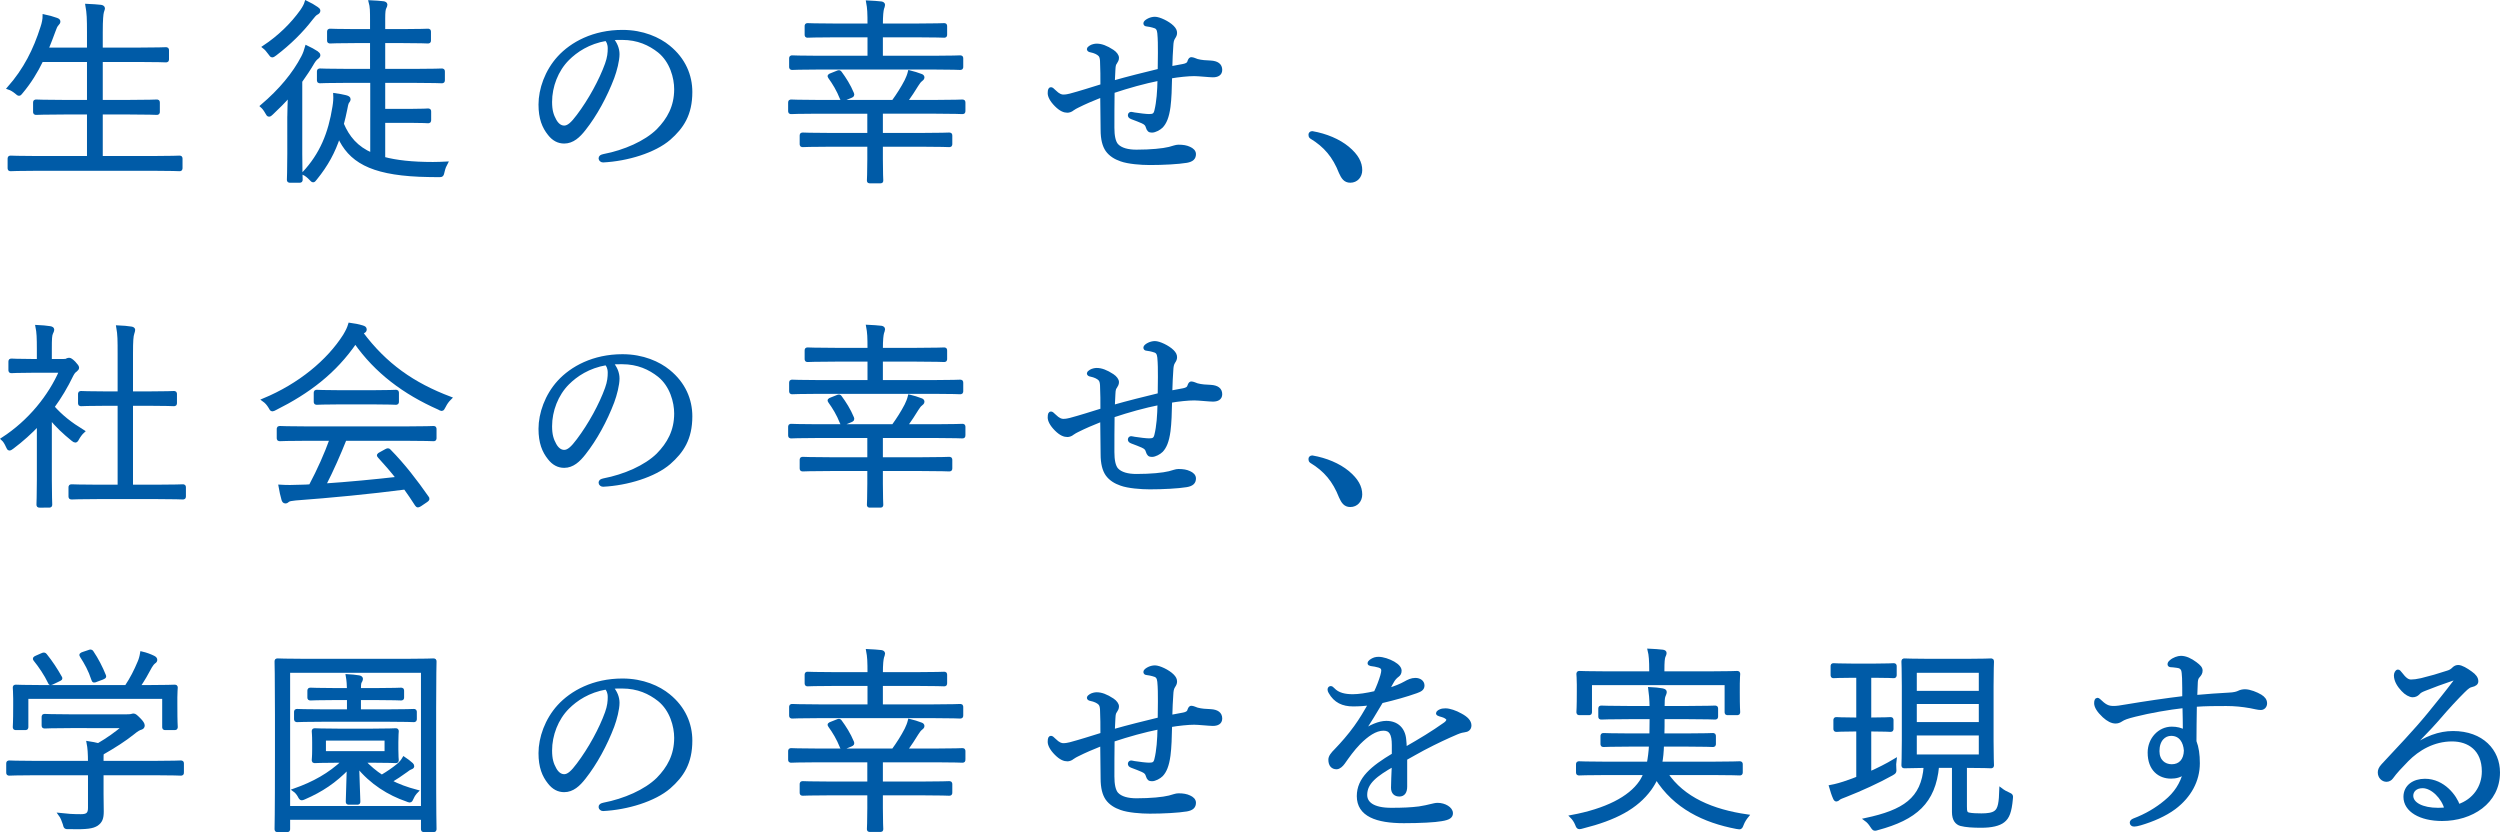 <?xml version="1.0" encoding="utf-8"?>
<!-- Generator: Adobe Illustrator 28.3.0, SVG Export Plug-In . SVG Version: 6.00 Build 0)  -->
<svg version="1.1" id="レイヤー_1" xmlns="http://www.w3.org/2000/svg" xmlns:xlink="http://www.w3.org/1999/xlink" x="0px"
	 y="0px" width="578.156px" height="192.442px" viewBox="0 0 578.156 192.442" style="enable-background:new 0 0 578.156 192.442;"
	 xml:space="preserve">
<style type="text/css">
	.st0{fill:#005BA7;stroke:#005BA7;stroke-width:0.75;stroke-miterlimit:10;}
</style>
<g>
	<path class="st0" d="M41.838,38.847c0,0.322-0.046,0.368-0.368,0.368c-0.23,0-1.702-0.092-6.073-0.092H8.576
		c-4.371,0-5.843,0.092-6.073,0.092c-0.322,0-0.368-0.046-0.368-0.368v-2.116c0-0.322,0.046-0.368,0.368-0.368
		c0.23,0,1.702,0.092,6.073,0.092h11.915V26.104h-5.659c-4.646,0-6.165,0.092-6.44,0.092c-0.322,0-0.368-0.046-0.368-0.368v-2.07
		c0-0.322,0.046-0.368,0.368-0.368c0.276,0,1.794,0.092,6.44,0.092h5.659v-9.523H9.634c-1.242,2.576-2.76,5.061-4.739,7.407
		c-0.23,0.276-0.322,0.414-0.506,0.414c-0.138,0-0.322-0.138-0.69-0.46c-0.506-0.414-1.104-0.782-1.656-0.966
		C5.77,16.121,8.07,11.566,9.726,6.322c0.322-0.92,0.506-1.932,0.506-2.622c1.058,0.23,2.07,0.506,2.806,0.782
		c0.414,0.138,0.552,0.276,0.552,0.506c0,0.184-0.092,0.368-0.368,0.644c-0.276,0.276-0.506,0.782-0.736,1.472
		c-0.552,1.426-1.058,2.898-1.656,4.278h9.661V7.564c0-3.266-0.046-4.508-0.368-6.303c1.242,0.046,2.346,0.138,3.22,0.23
		c0.322,0.046,0.552,0.23,0.552,0.414c0,0.23-0.138,0.46-0.23,0.828C23.528,3.24,23.39,4.389,23.39,7.472v3.91h8.511
		c4.646,0,6.165-0.092,6.44-0.092c0.322,0,0.368,0.046,0.368,0.368v2.024c0,0.322-0.046,0.368-0.368,0.368
		c-0.276,0-1.794-0.092-6.44-0.092H23.39v9.523h6.395c4.646,0,6.21-0.092,6.44-0.092c0.322,0,0.368,0.046,0.368,0.368v2.07
		c0,0.322-0.046,0.368-0.368,0.368c-0.23,0-1.794-0.092-6.44-0.092H23.39v10.352h12.007c4.371,0,5.843-0.092,6.073-0.092
		c0.322,0,0.368,0.046,0.368,0.368V38.847z"/>
	<path class="st0" d="M66.812,27.3c0-1.564,0.092-3.588,0.138-5.291c-1.288,1.472-2.668,2.852-4.095,4.187
		c-0.276,0.276-0.46,0.414-0.644,0.414s-0.322-0.184-0.506-0.552c-0.414-0.736-0.736-1.15-1.15-1.518
		c4.279-3.634,7.453-7.453,9.477-11.363c0.368-0.69,0.69-1.61,0.875-2.3c0.874,0.414,1.656,0.828,2.346,1.288
		c0.322,0.23,0.46,0.414,0.46,0.598s-0.138,0.368-0.322,0.506c-0.276,0.184-0.644,0.552-1.012,1.15
		c-0.875,1.518-1.84,2.944-2.853,4.371v16.792c0,4.002,0.092,5.705,0.092,5.935c0,0.322-0.046,0.368-0.368,0.368h-2.163
		c-0.322,0-0.368-0.046-0.368-0.368c0-0.276,0.092-1.933,0.092-5.935V27.3z M73.16,3.101c-0.276,0.138-0.69,0.598-1.15,1.196
		c-2.254,2.944-5.106,5.75-8.373,8.235c-0.322,0.23-0.506,0.368-0.69,0.368s-0.276-0.184-0.598-0.598
		c-0.414-0.598-0.874-1.104-1.288-1.426c3.542-2.346,6.487-5.245,8.695-8.327c0.598-0.874,0.874-1.426,1.058-2.024
		c0.966,0.46,1.748,0.92,2.484,1.426c0.276,0.184,0.414,0.322,0.414,0.552S73.529,2.917,73.16,3.101z M88.71,36.639
		c2.898,0.782,6.625,1.196,11.409,1.196c1.059,0,2.208-0.046,3.037-0.092c-0.276,0.506-0.506,1.058-0.69,1.84
		c-0.23,1.012-0.23,1.012-1.058,1.012c-1.61,0-3.128-0.046-4.509-0.092c-11.271-0.506-16.01-3.404-18.54-9.017
		c-1.196,3.634-2.806,6.625-5.383,9.799c-0.276,0.368-0.414,0.506-0.552,0.506c-0.138,0-0.322-0.138-0.598-0.46
		c-0.46-0.506-1.104-1.012-1.61-1.242c4.095-4.371,6.073-9.247,7.039-15.366c0.184-1.104,0.23-1.979,0.184-2.807
		c0.966,0.138,1.748,0.276,2.484,0.46c0.506,0.138,0.782,0.276,0.782,0.552c0,0.23-0.138,0.46-0.322,0.69
		c-0.184,0.23-0.322,0.966-0.46,1.703c-0.23,1.196-0.506,2.3-0.782,3.358c1.334,3.128,3.312,5.521,6.854,7.039v-16.93h-5.566
		c-4.646,0-6.165,0.092-6.395,0.092c-0.322,0-0.368-0.046-0.368-0.368v-1.932c0-0.322,0.046-0.368,0.368-0.368
		c0.23,0,1.749,0.092,6.395,0.092h5.521V9.588h-3.542c-4.371,0-5.796,0.092-6.026,0.092c-0.322,0-0.368-0.046-0.368-0.322V7.38
		c0-0.322,0.046-0.368,0.368-0.368c0.23,0,1.656,0.092,6.026,0.092h3.542v-2.3c0-2.208,0-3.22-0.322-4.371
		c1.196,0.046,2.162,0.138,3.036,0.23c0.322,0.046,0.552,0.184,0.552,0.414s-0.092,0.414-0.23,0.69
		c-0.184,0.368-0.276,0.966-0.276,2.484v2.853h4.187c4.371,0,5.75-0.092,6.027-0.092c0.322,0,0.368,0.046,0.368,0.368v1.979
		c0,0.276-0.046,0.322-0.368,0.322c-0.276,0-1.656-0.092-6.027-0.092H88.71v6.717h6.993c4.647,0,6.211-0.092,6.441-0.092
		c0.322,0,0.368,0.046,0.368,0.368v1.932c0,0.322-0.046,0.368-0.368,0.368c-0.23,0-1.794-0.092-6.441-0.092H88.71v6.763h6.257
		c2.944,0,3.772-0.092,4.002-0.092c0.322,0,0.368,0.046,0.368,0.368v1.886c0,0.368-0.046,0.414-0.368,0.414
		c-0.23,0-1.058-0.092-4.002-0.092H88.71V36.639z"/>
	<path class="st0" d="M142.898,12.532c0,1.472-0.598,3.772-1.196,5.382c-1.656,4.371-4.002,8.649-6.579,11.916
		c-1.288,1.656-2.714,2.99-4.646,2.99c-1.334,0-2.484-0.598-3.45-1.84c-1.288-1.61-2.116-3.588-2.116-6.809
		c0-3.542,1.472-7.729,4.324-10.857c2.991-3.266,8.005-6.026,14.722-6.026c4.739,0,8.419,1.702,10.673,3.542
		c3.588,2.898,5.106,6.67,5.106,10.443c0,5.199-1.978,8.143-4.968,10.765c-3.404,2.944-9.707,4.877-15.32,5.153
		c-0.322,0-0.644-0.276-0.644-0.552c0-0.368,0.23-0.506,0.828-0.644c4.785-0.92,9.661-3.036,12.513-5.842
		c2.484-2.53,4.141-5.475,4.141-9.523c0-2.668-1.012-6.487-3.864-8.787c-2.163-1.702-4.877-2.99-8.557-2.99
		c-0.966,0-1.656,0-2.438,0.092C142.392,10.002,142.898,11.29,142.898,12.532z M131.304,13.636
		c-2.576,2.576-4.002,6.349-4.002,9.937c0,1.979,0.368,3.128,1.012,4.279c0.506,0.92,1.242,1.564,2.162,1.564
		c0.966,0,1.886-0.828,3.221-2.622c2.714-3.589,5.245-8.235,6.579-11.961c0.552-1.519,0.644-2.668,0.644-3.635
		c0-1.104-0.368-1.748-0.736-2.116C136.089,9.772,133.191,11.75,131.304,13.636z"/>
	<path class="st0" d="M222.894,25.644c0,0.322-0.046,0.368-0.368,0.368c-0.275,0-1.702-0.092-6.026-0.092h-12.698v5.199h9.247
		c4.647,0,6.165-0.092,6.441-0.092c0.322,0,0.368,0.046,0.368,0.368v1.886c0,0.322-0.046,0.368-0.368,0.368
		c-0.276,0-1.794-0.092-6.441-0.092h-9.247v3.312c0,3.267,0.092,4.601,0.092,4.831c0,0.322-0.046,0.322-0.368,0.322h-2.254
		c-0.368,0-0.414,0-0.414-0.322c0-0.276,0.092-1.564,0.092-4.831v-3.312h-8.833c-4.692,0-6.165,0.092-6.441,0.092
		c-0.322,0-0.368-0.046-0.368-0.368v-1.886c0-0.322,0.046-0.368,0.368-0.368c0.276,0,1.749,0.092,6.441,0.092h8.833V25.92h-11.916
		c-4.324,0-5.796,0.092-6.026,0.092c-0.322,0-0.368-0.046-0.368-0.368v-1.886c0-0.322,0.046-0.368,0.368-0.368
		c0.23,0,1.702,0.092,6.026,0.092h17.528c1.104-1.518,2.162-3.174,2.99-4.785c0.322-0.644,0.598-1.334,0.782-2.07
		c0.966,0.23,1.794,0.506,2.668,0.828c0.276,0.092,0.414,0.23,0.414,0.46s-0.23,0.414-0.46,0.598
		c-0.276,0.184-0.552,0.598-0.92,1.15c-0.644,1.058-1.564,2.484-2.53,3.818h6.993c4.324,0,5.751-0.092,6.026-0.092
		c0.322,0,0.368,0.046,0.368,0.368V25.644z M222.388,15.431c0,0.322-0.046,0.368-0.368,0.368c-0.23,0-1.702-0.092-6.072-0.092
		H189.31c-4.37,0-5.842,0.092-6.072,0.092c-0.322,0-0.368-0.046-0.368-0.368v-1.886c0-0.322,0.046-0.368,0.368-0.368
		c0.23,0,1.702,0.092,6.072,0.092h11.686V8.254h-7.683c-4.693,0-6.303,0.092-6.533,0.092c-0.276,0-0.322-0.046-0.322-0.368V6.092
		c0-0.322,0.046-0.368,0.322-0.368c0.23,0,1.84,0.092,6.533,0.092h7.683c0-2.853-0.046-3.911-0.322-5.337
		c1.15,0.046,2.254,0.138,3.128,0.23c0.276,0.046,0.506,0.184,0.506,0.414c0,0.23-0.138,0.552-0.23,0.828
		c-0.138,0.552-0.276,1.472-0.276,3.865h8.005c4.693,0,6.257-0.092,6.533-0.092c0.276,0,0.322,0.046,0.322,0.368v1.886
		c0,0.322-0.046,0.368-0.322,0.368c-0.275,0-1.84-0.092-6.533-0.092h-8.005v5.015h12.146c4.37,0,5.842-0.092,6.072-0.092
		c0.322,0,0.368,0.046,0.368,0.368V15.431z M193.634,16.719c0.414-0.184,0.506-0.138,0.69,0.092c1.012,1.38,2.024,2.944,2.807,4.831
		c0.138,0.368,0.046,0.46-0.368,0.644l-1.334,0.552c-0.598,0.23-0.69,0.276-0.828-0.092c-0.782-1.978-1.749-3.542-2.714-4.876
		c-0.23-0.322-0.138-0.414,0.368-0.598L193.634,16.719z"/>
	<path class="st0" d="M268.155,12.21c0-1.794,0-3.128-0.138-4.554c-0.093-0.966-0.46-1.334-0.874-1.472
		c-0.782-0.276-1.61-0.414-2.024-0.46c-0.185,0-0.322-0.138-0.322-0.322s0.184-0.414,0.644-0.69c0.553-0.322,1.15-0.46,1.656-0.46
		c0.967,0,3.037,0.966,4.049,1.979c0.506,0.506,0.69,0.92,0.69,1.38c0,0.414-0.139,0.69-0.414,1.104
		c-0.322,0.506-0.414,1.012-0.46,1.978c-0.093,1.38-0.185,2.944-0.23,5.015c1.473-0.276,2.254-0.414,2.944-0.552
		c0.69-0.138,1.196-0.368,1.334-1.012c0.185-0.46,0.322-0.552,0.506-0.552c0.368,0,0.921,0.276,1.335,0.414
		c1.012,0.276,2.07,0.322,3.128,0.368c1.473,0.092,2.301,0.645,2.301,1.794c0,1.012-0.828,1.334-1.795,1.334
		c-0.782,0-3.312-0.276-4.324-0.276c-1.334,0-3.635,0.23-5.475,0.552c-0.046,2.622-0.138,5.152-0.368,6.901
		c-0.322,2.438-0.92,3.726-1.702,4.554c-0.506,0.506-1.519,1.058-2.208,1.058c-0.599,0-0.828-0.184-1.059-0.92
		c-0.138-0.46-0.321-0.828-1.149-1.196c-0.507-0.23-1.564-0.644-2.438-0.966c-0.46-0.184-0.553-0.322-0.553-0.598
		c0-0.23,0.23-0.368,0.368-0.368c0.139,0,0.506,0.092,0.782,0.138c1.15,0.184,2.715,0.368,3.358,0.368c0.92,0,1.38-0.138,1.61-1.104
		c0.506-2.024,0.69-4.601,0.736-7.361c-3.45,0.69-7.085,1.702-10.674,2.898c-0.046,2.898-0.046,5.98-0.046,8.373
		c0,1.84,0.276,3.266,0.92,4.002c0.921,1.012,2.577,1.426,4.555,1.426c3.312,0,6.119-0.276,7.591-0.644
		c0.92-0.23,1.519-0.506,2.116-0.506c1.104,0,1.841,0.138,2.53,0.46c0.645,0.276,1.15,0.736,1.15,1.334
		c0,0.92-0.506,1.426-1.794,1.656c-1.933,0.322-5.429,0.506-8.511,0.506c-2.024,0-4.969-0.23-6.625-0.828
		c-1.334-0.46-2.484-1.15-3.267-2.254c-0.69-1.012-1.104-2.484-1.104-4.692c-0.046-2.714-0.046-5.199-0.092-7.913
		c-2.392,0.966-3.818,1.564-5.658,2.484c-0.276,0.138-0.736,0.368-1.104,0.644c-0.368,0.322-0.874,0.46-1.196,0.46
		c-0.689,0-1.518-0.276-2.622-1.38c-1.15-1.15-1.564-2.116-1.564-2.76c0-0.875,0.185-1.012,0.368-1.012
		c0.185,0,0.368,0.138,0.828,0.598c0.92,0.92,1.564,1.104,2.024,1.104c0.736,0,1.15-0.138,1.61-0.23
		c2.254-0.598,4.83-1.426,7.36-2.208c0-1.978,0-3.772-0.092-5.75c-0.046-0.598-0.138-1.012-0.414-1.334
		c-0.414-0.46-1.288-0.828-2.024-0.966c-0.506-0.092-0.598-0.23-0.598-0.414c0-0.138,0.276-0.368,0.506-0.506
		c0.368-0.23,0.966-0.368,1.38-0.368c1.059,0,2.209,0.414,3.681,1.38c0.69,0.46,1.104,1.059,1.104,1.519s-0.185,0.736-0.414,1.104
		c-0.23,0.322-0.368,0.552-0.414,1.702c-0.046,0.92-0.092,1.702-0.139,2.853c3.543-1.012,7.085-1.886,10.674-2.761L268.155,12.21z"
		/>
	<path class="st0" d="M311.669,34.201c2.162,1.794,2.99,3.45,2.99,5.152c0,1.426-0.966,2.53-2.392,2.53
		c-1.242,0-1.749-0.874-2.255-1.978c-1.472-3.772-3.542-6.211-6.809-8.189c-0.184-0.138-0.23-0.322-0.23-0.552
		c0-0.276,0.185-0.46,0.507-0.46C306.655,31.257,309.599,32.499,311.669,34.201z"/>
	<path class="st0" d="M14.741,83.392c0.46,0,0.644-0.046,0.828-0.184c0.138-0.046,0.276-0.092,0.414-0.092
		c0.23,0,0.552,0.184,1.15,0.782c0.552,0.598,0.782,0.92,0.782,1.104c0,0.23-0.092,0.368-0.368,0.598
		c-0.322,0.23-0.552,0.414-0.92,1.104c-1.288,2.668-2.76,5.152-4.417,7.407c2.024,2.254,4.002,3.818,6.993,5.659
		c-0.46,0.414-0.966,1.104-1.288,1.702c-0.184,0.368-0.322,0.506-0.506,0.506c-0.138,0-0.322-0.092-0.598-0.322
		c-1.932-1.564-3.772-3.267-5.199-5.106v14.354c0,3.68,0.092,5.521,0.092,5.75c0,0.322-0.046,0.368-0.368,0.368H9.175
		c-0.322,0-0.368-0.046-0.368-0.368c0-0.23,0.092-2.07,0.092-5.75V98.068c-1.84,1.932-3.818,3.727-6.026,5.382
		c-0.322,0.23-0.506,0.368-0.69,0.368s-0.276-0.184-0.46-0.598c-0.322-0.736-0.69-1.334-1.104-1.702
		c6.257-4.048,10.903-9.891,13.434-15.688H7.38c-3.404,0-4.462,0.092-4.692,0.092c-0.322,0-0.368-0.046-0.368-0.368v-1.886
		c0-0.322,0.046-0.368,0.368-0.368c0.23,0,1.288,0.092,4.692,0.092h1.518v-2.668c0-2.53-0.046-3.864-0.322-5.198
		c1.15,0.046,2.024,0.138,2.99,0.276c0.368,0.046,0.598,0.23,0.598,0.368c0,0.368-0.138,0.552-0.276,0.874
		c-0.23,0.506-0.276,1.288-0.276,3.588v2.76H14.741z M42.62,114.767c0,0.322-0.046,0.368-0.368,0.368
		c-0.23,0-1.748-0.092-6.303-0.092H22.93c-4.508,0-6.073,0.092-6.303,0.092c-0.368,0-0.414-0.046-0.414-0.368v-2.024
		c0-0.322,0.046-0.368,0.414-0.368c0.23,0,1.794,0.092,6.303,0.092h4.646v-19h-2.898c-4.232,0-5.659,0.092-5.889,0.092
		c-0.322,0-0.368-0.046-0.368-0.368v-2.024c0-0.322,0.046-0.368,0.368-0.368c0.23,0,1.656,0.092,5.889,0.092h2.898V81.92
		c0-3.266,0-4.508-0.322-6.303c1.196,0.046,2.208,0.138,3.082,0.276c0.322,0.046,0.552,0.184,0.552,0.368
		c0,0.23-0.092,0.46-0.184,0.782c-0.23,0.69-0.322,1.702-0.322,4.785v9.063h3.911c4.232,0,5.659-0.092,5.889-0.092
		c0.322,0,0.368,0.046,0.368,0.368v2.024c0,0.322-0.046,0.368-0.368,0.368c-0.23,0-1.656-0.092-5.889-0.092h-3.911v19h5.567
		c4.555,0,6.073-0.092,6.303-0.092c0.322,0,0.368,0.046,0.368,0.368V114.767z"/>
	<path class="st0" d="M102.742,93.927c-0.276,0.506-0.368,0.736-0.598,0.736c-0.138,0-0.322-0.092-0.644-0.276
		c-8.005-3.542-14.538-8.419-19.322-15.273c-4.785,6.993-10.949,11.593-18.494,15.366c-0.322,0.184-0.552,0.276-0.69,0.276
		c-0.23,0-0.322-0.184-0.598-0.69c-0.368-0.598-0.782-1.104-1.426-1.564c8.327-3.45,14.952-8.971,18.724-14.906
		c0.644-1.104,0.92-1.656,1.196-2.576c1.058,0.138,2.024,0.322,2.898,0.598c0.46,0.138,0.644,0.276,0.644,0.552
		c0,0.184-0.046,0.368-0.322,0.506c-0.23,0.092-0.368,0.23-0.506,0.322c5.521,7.407,11.961,11.869,20.472,15.089
		C103.478,92.685,103.11,93.191,102.742,93.927z M100.58,101.288c0,0.322-0.046,0.368-0.368,0.368c-0.276,0-1.748-0.092-6.349-0.092
		H79.785c-1.38,3.451-2.944,7.039-4.785,10.627c5.521-0.368,11.731-0.966,17.022-1.564c-1.334-1.703-2.76-3.358-4.325-5.061
		c-0.276-0.276-0.184-0.414,0.276-0.645l1.334-0.736c0.368-0.184,0.506-0.184,0.69,0c3.358,3.404,6.165,7.085,8.833,10.903
		c0.184,0.23,0.184,0.414-0.23,0.69l-1.426,0.966c-0.23,0.138-0.414,0.23-0.506,0.23c-0.138,0-0.23-0.092-0.368-0.276
		c-0.874-1.334-1.702-2.622-2.622-3.864c-8.097,1.058-17.298,1.932-25.349,2.53c-0.92,0.092-1.518,0.184-1.748,0.414
		c-0.184,0.184-0.368,0.276-0.598,0.276c-0.276,0-0.414-0.23-0.506-0.506c-0.276-0.92-0.506-2.024-0.69-3.083
		c1.426,0.092,2.991,0.092,5.015,0c0.644,0,1.288-0.046,1.979-0.092c1.978-3.727,3.588-7.361,4.831-10.812H71.09
		c-4.554,0-6.072,0.092-6.303,0.092c-0.368,0-0.414-0.046-0.414-0.368v-2.024c0-0.322,0.046-0.368,0.414-0.368
		c0.23,0,1.749,0.092,6.303,0.092h22.773c4.601,0,6.073-0.092,6.349-0.092c0.322,0,0.368,0.046,0.368,0.368V101.288z M91.884,92.869
		c0,0.322-0.046,0.368-0.368,0.368c-0.23,0-1.519-0.092-5.383-0.092h-7.453c-3.865,0-5.153,0.092-5.383,0.092
		c-0.322,0-0.368-0.046-0.368-0.368v-1.978c0-0.322,0.046-0.368,0.368-0.368c0.23,0,1.518,0.092,5.383,0.092h7.453
		c3.864,0,5.152-0.092,5.383-0.092c0.322,0,0.368,0.046,0.368,0.368V92.869z"/>
	<path class="st0" d="M142.898,87.532c0,1.472-0.598,3.772-1.196,5.382c-1.656,4.371-4.002,8.649-6.579,11.916
		c-1.288,1.656-2.714,2.99-4.646,2.99c-1.334,0-2.484-0.598-3.45-1.84c-1.288-1.61-2.116-3.588-2.116-6.809
		c0-3.542,1.472-7.729,4.324-10.857c2.991-3.266,8.005-6.026,14.722-6.026c4.739,0,8.419,1.702,10.673,3.542
		c3.588,2.898,5.106,6.67,5.106,10.443c0,5.199-1.978,8.143-4.968,10.765c-3.404,2.944-9.707,4.877-15.32,5.153
		c-0.322,0-0.644-0.276-0.644-0.552c0-0.368,0.23-0.506,0.828-0.644c4.785-0.92,9.661-3.036,12.513-5.842
		c2.484-2.53,4.141-5.475,4.141-9.523c0-2.668-1.012-6.487-3.864-8.787c-2.163-1.702-4.877-2.99-8.557-2.99
		c-0.966,0-1.656,0-2.438,0.092C142.392,85.002,142.898,86.29,142.898,87.532z M131.304,88.636
		c-2.576,2.576-4.002,6.349-4.002,9.937c0,1.979,0.368,3.128,1.012,4.279c0.506,0.92,1.242,1.564,2.162,1.564
		c0.966,0,1.886-0.828,3.221-2.622c2.714-3.589,5.245-8.235,6.579-11.961c0.552-1.519,0.644-2.668,0.644-3.635
		c0-1.104-0.368-1.748-0.736-2.116C136.089,84.772,133.191,86.75,131.304,88.636z"/>
	<path class="st0" d="M222.894,100.644c0,0.322-0.046,0.368-0.368,0.368c-0.275,0-1.702-0.092-6.026-0.092h-12.698v5.199h9.247
		c4.647,0,6.165-0.092,6.441-0.092c0.322,0,0.368,0.046,0.368,0.368v1.886c0,0.322-0.046,0.368-0.368,0.368
		c-0.276,0-1.794-0.092-6.441-0.092h-9.247v3.312c0,3.267,0.092,4.601,0.092,4.831c0,0.322-0.046,0.322-0.368,0.322h-2.254
		c-0.368,0-0.414,0-0.414-0.322c0-0.276,0.092-1.564,0.092-4.831v-3.312h-8.833c-4.692,0-6.165,0.092-6.441,0.092
		c-0.322,0-0.368-0.046-0.368-0.368v-1.886c0-0.322,0.046-0.368,0.368-0.368c0.276,0,1.749,0.092,6.441,0.092h8.833v-5.199h-11.916
		c-4.324,0-5.796,0.092-6.026,0.092c-0.322,0-0.368-0.046-0.368-0.368v-1.886c0-0.322,0.046-0.368,0.368-0.368
		c0.23,0,1.702,0.092,6.026,0.092h17.528c1.104-1.518,2.162-3.174,2.99-4.785c0.322-0.644,0.598-1.334,0.782-2.07
		c0.966,0.23,1.794,0.506,2.668,0.828c0.276,0.092,0.414,0.23,0.414,0.46s-0.23,0.414-0.46,0.598
		c-0.276,0.184-0.552,0.598-0.92,1.15c-0.644,1.058-1.564,2.484-2.53,3.818h6.993c4.324,0,5.751-0.092,6.026-0.092
		c0.322,0,0.368,0.046,0.368,0.368V100.644z M222.388,90.431c0,0.322-0.046,0.368-0.368,0.368c-0.23,0-1.702-0.092-6.072-0.092
		H189.31c-4.37,0-5.842,0.092-6.072,0.092c-0.322,0-0.368-0.046-0.368-0.368v-1.886c0-0.322,0.046-0.368,0.368-0.368
		c0.23,0,1.702,0.092,6.072,0.092h11.686v-5.015h-7.683c-4.693,0-6.303,0.092-6.533,0.092c-0.276,0-0.322-0.046-0.322-0.368v-1.886
		c0-0.322,0.046-0.368,0.322-0.368c0.23,0,1.84,0.092,6.533,0.092h7.683c0-2.853-0.046-3.911-0.322-5.337
		c1.15,0.046,2.254,0.138,3.128,0.23c0.276,0.046,0.506,0.184,0.506,0.414c0,0.23-0.138,0.552-0.23,0.828
		c-0.138,0.552-0.276,1.472-0.276,3.865h8.005c4.693,0,6.257-0.092,6.533-0.092c0.276,0,0.322,0.046,0.322,0.368v1.886
		c0,0.322-0.046,0.368-0.322,0.368c-0.275,0-1.84-0.092-6.533-0.092h-8.005v5.015h12.146c4.37,0,5.842-0.092,6.072-0.092
		c0.322,0,0.368,0.046,0.368,0.368V90.431z M193.634,91.719c0.414-0.184,0.506-0.138,0.69,0.092c1.012,1.38,2.024,2.944,2.807,4.831
		c0.138,0.368,0.046,0.46-0.368,0.644l-1.334,0.552c-0.598,0.23-0.69,0.276-0.828-0.092c-0.782-1.978-1.749-3.542-2.714-4.876
		c-0.23-0.322-0.138-0.414,0.368-0.598L193.634,91.719z"/>
	<path class="st0" d="M268.155,87.21c0-1.794,0-3.128-0.138-4.554c-0.093-0.966-0.46-1.334-0.874-1.472
		c-0.782-0.276-1.61-0.414-2.024-0.46c-0.185,0-0.322-0.138-0.322-0.322s0.184-0.414,0.644-0.69c0.553-0.322,1.15-0.46,1.656-0.46
		c0.967,0,3.037,0.966,4.049,1.979c0.506,0.506,0.69,0.92,0.69,1.38c0,0.414-0.139,0.69-0.414,1.104
		c-0.322,0.506-0.414,1.012-0.46,1.978c-0.093,1.38-0.185,2.944-0.23,5.015c1.473-0.276,2.254-0.414,2.944-0.552
		c0.69-0.138,1.196-0.368,1.334-1.012c0.185-0.46,0.322-0.552,0.506-0.552c0.368,0,0.921,0.276,1.335,0.414
		c1.012,0.276,2.07,0.322,3.128,0.368c1.473,0.092,2.301,0.645,2.301,1.794c0,1.012-0.828,1.334-1.795,1.334
		c-0.782,0-3.312-0.276-4.324-0.276c-1.334,0-3.635,0.23-5.475,0.552c-0.046,2.622-0.138,5.152-0.368,6.901
		c-0.322,2.438-0.92,3.726-1.702,4.554c-0.506,0.506-1.519,1.058-2.208,1.058c-0.599,0-0.828-0.184-1.059-0.92
		c-0.138-0.46-0.321-0.828-1.149-1.196c-0.507-0.23-1.564-0.644-2.438-0.966c-0.46-0.184-0.553-0.322-0.553-0.598
		c0-0.23,0.23-0.368,0.368-0.368c0.139,0,0.506,0.092,0.782,0.138c1.15,0.184,2.715,0.368,3.358,0.368c0.92,0,1.38-0.138,1.61-1.104
		c0.506-2.024,0.69-4.601,0.736-7.361c-3.45,0.69-7.085,1.702-10.674,2.898c-0.046,2.898-0.046,5.98-0.046,8.373
		c0,1.84,0.276,3.266,0.92,4.002c0.921,1.012,2.577,1.426,4.555,1.426c3.312,0,6.119-0.276,7.591-0.644
		c0.92-0.23,1.519-0.506,2.116-0.506c1.104,0,1.841,0.138,2.53,0.46c0.645,0.276,1.15,0.736,1.15,1.334
		c0,0.92-0.506,1.426-1.794,1.656c-1.933,0.322-5.429,0.506-8.511,0.506c-2.024,0-4.969-0.23-6.625-0.828
		c-1.334-0.46-2.484-1.15-3.267-2.254c-0.69-1.012-1.104-2.484-1.104-4.692c-0.046-2.714-0.046-5.199-0.092-7.913
		c-2.392,0.966-3.818,1.564-5.658,2.484c-0.276,0.138-0.736,0.368-1.104,0.644c-0.368,0.322-0.874,0.46-1.196,0.46
		c-0.689,0-1.518-0.276-2.622-1.38c-1.15-1.15-1.564-2.116-1.564-2.76c0-0.875,0.185-1.012,0.368-1.012
		c0.185,0,0.368,0.138,0.828,0.598c0.92,0.92,1.564,1.104,2.024,1.104c0.736,0,1.15-0.138,1.61-0.23
		c2.254-0.598,4.83-1.426,7.36-2.208c0-1.978,0-3.772-0.092-5.75c-0.046-0.598-0.138-1.012-0.414-1.334
		c-0.414-0.46-1.288-0.828-2.024-0.966c-0.506-0.092-0.598-0.23-0.598-0.414c0-0.138,0.276-0.368,0.506-0.506
		c0.368-0.23,0.966-0.368,1.38-0.368c1.059,0,2.209,0.414,3.681,1.38c0.69,0.46,1.104,1.059,1.104,1.519s-0.185,0.736-0.414,1.104
		c-0.23,0.322-0.368,0.552-0.414,1.702c-0.046,0.92-0.092,1.702-0.139,2.853c3.543-1.012,7.085-1.886,10.674-2.761L268.155,87.21z"
		/>
	<path class="st0" d="M311.669,109.201c2.162,1.794,2.99,3.45,2.99,5.152c0,1.426-0.966,2.53-2.392,2.53
		c-1.242,0-1.749-0.874-2.255-1.978c-1.472-3.772-3.542-6.211-6.809-8.189c-0.184-0.138-0.23-0.322-0.23-0.552
		c0-0.276,0.185-0.46,0.507-0.46C306.655,106.257,309.599,107.499,311.669,109.201z"/>
	<path class="st0" d="M42.16,178.634c0,0.322-0.046,0.369-0.368,0.369c-0.23,0-1.656-0.092-5.981-0.092H23.574v4.783
		c0,0.967,0.046,2.854,0.046,3.957c0,1.61-0.322,2.346-1.242,2.99c-0.966,0.598-2.116,0.828-6.395,0.736
		c-0.874,0-0.874,0.046-1.104-0.874c-0.23-0.69-0.552-1.564-0.966-2.116c1.61,0.184,2.898,0.275,4.785,0.275
		c1.334,0,2.024-0.322,2.024-1.794v-7.958H8.162c-4.325,0-5.751,0.092-5.981,0.092c-0.322,0-0.368-0.047-0.368-0.369v-2.023
		c0-0.322,0.046-0.368,0.368-0.368c0.23,0,1.656,0.092,5.981,0.092h12.559c0-2.024-0.092-3.404-0.322-4.554
		c0.874,0.137,1.656,0.275,2.346,0.459c2.208-1.287,4.095-2.622,5.981-4.232H16.351c-4.325,0-5.751,0.092-5.981,0.092
		c-0.322,0-0.368-0.045-0.368-0.367v-1.887c0-0.322,0.046-0.367,0.368-0.367c0.23,0,1.656,0.092,5.981,0.092h12.881
		c0.736,0,1.058-0.047,1.196-0.092c0.138-0.047,0.276-0.093,0.46-0.093c0.276,0,0.552,0.229,1.288,0.966
		c0.644,0.645,0.92,1.104,0.92,1.427c0,0.321-0.184,0.506-0.46,0.599c-0.46,0.137-0.874,0.321-1.932,1.195
		c-1.84,1.473-4.187,2.99-7.085,4.646c-0.046,0.322-0.046,0.828-0.046,1.564v0.552h12.237c4.325,0,5.751-0.092,5.981-0.092
		c0.322,0,0.368,0.046,0.368,0.368V178.634z M40.642,163.177c0,4.094,0.092,4.692,0.092,4.922c0,0.322-0.046,0.369-0.414,0.369
		h-2.07c-0.322,0-0.368-0.047-0.368-0.369v-6.854H6.184v6.854c0,0.322-0.046,0.369-0.368,0.369H3.7
		c-0.322,0-0.368-0.047-0.368-0.369c0-0.275,0.092-0.873,0.092-4.922v-1.61c0-1.563-0.092-2.254-0.092-2.53s0.046-0.322,0.368-0.322
		c0.276,0,1.886,0.092,6.349,0.092h19.138c1.288-1.932,2.162-3.68,2.99-5.659c0.23-0.506,0.46-1.242,0.598-2.116
		c1.012,0.23,1.978,0.598,2.714,0.966c0.368,0.184,0.506,0.368,0.506,0.598c0,0.184-0.092,0.368-0.322,0.506
		c-0.276,0.184-0.644,0.644-0.875,1.058c-0.828,1.564-1.61,2.944-2.76,4.646h1.932c4.509,0,6.119-0.092,6.349-0.092
		c0.368,0,0.414,0.046,0.414,0.322c0,0.23-0.092,0.967-0.092,2.254V163.177z M9.634,151.445c0.506-0.23,0.644-0.23,0.874,0.046
		c1.334,1.656,2.438,3.358,3.45,5.153c0.184,0.322,0.138,0.322-0.414,0.598l-1.242,0.598c-0.322,0.138-0.46,0.23-0.598,0.23
		c-0.138,0-0.184-0.092-0.276-0.322C10.6,156,9.266,154.021,8.07,152.549c-0.184-0.23-0.138-0.368,0.414-0.598L9.634,151.445z
		 M20.491,150.709c0.46-0.184,0.598-0.184,0.782,0.092c1.15,1.702,2.116,3.588,2.853,5.429c0.138,0.322,0.092,0.322-0.506,0.598
		l-1.242,0.46c-0.644,0.276-0.736,0.276-0.874-0.138c-0.736-2.254-1.61-3.772-2.668-5.429c-0.23-0.322-0.092-0.414,0.414-0.598
		L20.491,150.709z"/>
	<path class="st0" d="M100.488,174.494c0,14.261,0.092,16.93,0.092,17.206c0,0.322-0.046,0.367-0.414,0.367h-2.07
		c-0.322,0-0.368-0.045-0.368-0.367v-2.484H66.72v2.484c0,0.322-0.046,0.367-0.368,0.367h-2.116c-0.322,0-0.368-0.045-0.368-0.367
		c0-0.276,0.092-2.945,0.092-17.206v-9.201c0-9.293-0.092-12.053-0.092-12.284c0-0.322,0.046-0.368,0.368-0.368
		c0.276,0,1.84,0.092,6.395,0.092h23.187c4.555,0,6.119-0.092,6.349-0.092c0.368,0,0.414,0.046,0.414,0.368
		c0,0.23-0.092,2.991-0.092,10.904V174.494z M97.727,155.218H66.72v31.56h31.007V155.218z M84.064,176.012
		c1.334,1.379,2.714,2.576,4.232,3.542c1.472-0.874,2.668-1.702,3.681-2.53c0.69-0.553,1.104-1.104,1.426-1.656
		c0.69,0.46,1.242,0.874,1.794,1.38c0.138,0.138,0.23,0.276,0.23,0.46s-0.23,0.322-0.506,0.414
		c-0.368,0.139-0.506,0.276-1.012,0.645c-1.196,0.874-2.392,1.656-3.681,2.438c1.84,0.967,3.865,1.703,6.119,2.301
		c-0.368,0.368-0.782,0.92-1.012,1.473c-0.23,0.506-0.322,0.736-0.598,0.736c-0.138,0-0.368-0.093-0.69-0.23
		c-4.049-1.381-8.189-3.91-11.363-7.867c0.092,3.772,0.276,7.499,0.276,8.234c0,0.322-0.046,0.369-0.368,0.369h-1.886
		c-0.322,0-0.368-0.047-0.368-0.369c0-0.735,0.138-4.232,0.23-7.866c-3.128,3.267-6.303,5.337-10.122,6.993
		c-0.322,0.138-0.506,0.229-0.644,0.229c-0.23,0-0.368-0.185-0.598-0.644c-0.276-0.506-0.69-1.013-1.15-1.334
		c4.555-1.611,8.097-3.589,11.455-6.717h-1.15c-3.957,0-5.291,0.092-5.521,0.092c-0.322,0-0.368-0.047-0.368-0.368
		c0-0.276,0.092-0.69,0.092-2.438v-1.656c0-1.794-0.092-2.208-0.092-2.484c0-0.322,0.046-0.367,0.368-0.367
		c0.23,0,1.564,0.092,5.521,0.092h7.591c3.957,0,5.291-0.092,5.521-0.092c0.322,0,0.368,0.045,0.368,0.367
		c0,0.276-0.092,0.69-0.092,2.484v1.656c0,1.748,0.092,2.208,0.092,2.438c0,0.321-0.046,0.368-0.368,0.368
		c-0.23,0-1.564-0.092-5.521-0.092H84.064z M96.025,166.213c0,0.368-0.046,0.414-0.368,0.414c-0.23,0-1.794-0.092-6.349-0.092
		H75.139c-4.601,0-6.119,0.092-6.395,0.092c-0.322,0-0.368-0.046-0.368-0.414v-1.519c0-0.322,0.046-0.367,0.368-0.367
		c0.276,0,1.794,0.092,6.395,0.092h5.475v-2.898h-2.944c-4.187,0-5.567,0.092-5.797,0.092c-0.368,0-0.414-0.046-0.414-0.322v-1.518
		c0-0.322,0.046-0.368,0.414-0.368c0.23,0,1.61,0.092,5.797,0.092h2.944c0-0.92-0.092-2.208-0.276-3.22
		c0.966,0.046,1.749,0.138,2.668,0.276c0.322,0.046,0.552,0.23,0.552,0.368c0,0.368-0.138,0.552-0.276,0.782
		c-0.184,0.322-0.184,1.104-0.184,1.794h3.772c4.233,0,5.567-0.092,5.843-0.092c0.322,0,0.368,0.046,0.368,0.368v1.518
		c0,0.276-0.046,0.322-0.368,0.322c-0.276,0-1.61-0.092-5.843-0.092h-3.772v2.898h6.21c4.555,0,6.119-0.092,6.349-0.092
		c0.322,0,0.368,0.045,0.368,0.367V166.213z M89.308,170.905H75.001v3.175h14.308V170.905z"/>
	<path class="st0" d="M142.898,162.532c0,1.473-0.598,3.773-1.196,5.383c-1.656,4.371-4.002,8.648-6.579,11.916
		c-1.288,1.656-2.714,2.99-4.646,2.99c-1.334,0-2.484-0.599-3.45-1.841c-1.288-1.61-2.116-3.589-2.116-6.809
		c0-3.542,1.472-7.729,4.324-10.857c2.991-3.267,8.005-6.026,14.722-6.026c4.739,0,8.419,1.702,10.673,3.543
		c3.588,2.897,5.106,6.67,5.106,10.442c0,5.198-1.978,8.144-4.968,10.765c-3.404,2.945-9.707,4.877-15.32,5.153
		c-0.322,0-0.644-0.276-0.644-0.552c0-0.368,0.23-0.506,0.828-0.645c4.785-0.92,9.661-3.036,12.513-5.842
		c2.484-2.531,4.141-5.475,4.141-9.523c0-2.668-1.012-6.487-3.864-8.787c-2.163-1.703-4.877-2.991-8.557-2.991
		c-0.966,0-1.656,0-2.438,0.092C142.392,160.003,142.898,161.29,142.898,162.532z M131.304,163.636
		c-2.576,2.576-4.002,6.349-4.002,9.937c0,1.979,0.368,3.129,1.012,4.279c0.506,0.92,1.242,1.564,2.162,1.564
		c0.966,0,1.886-0.828,3.221-2.623c2.714-3.588,5.245-8.234,6.579-11.961c0.552-1.519,0.644-2.668,0.644-3.635
		c0-1.104-0.368-1.748-0.736-2.116C136.089,159.772,133.191,161.751,131.304,163.636z"/>
	<path class="st0" d="M222.894,175.643c0,0.322-0.046,0.369-0.368,0.369c-0.275,0-1.702-0.093-6.026-0.093h-12.698v5.198h9.247
		c4.647,0,6.165-0.092,6.441-0.092c0.322,0,0.368,0.047,0.368,0.368v1.886c0,0.322-0.046,0.369-0.368,0.369
		c-0.276,0-1.794-0.092-6.441-0.092h-9.247v3.312c0,3.267,0.092,4.601,0.092,4.831c0,0.322-0.046,0.322-0.368,0.322h-2.254
		c-0.368,0-0.414,0-0.414-0.322c0-0.276,0.092-1.564,0.092-4.831v-3.312h-8.833c-4.692,0-6.165,0.092-6.441,0.092
		c-0.322,0-0.368-0.047-0.368-0.369v-1.886c0-0.321,0.046-0.368,0.368-0.368c0.276,0,1.749,0.092,6.441,0.092h8.833v-5.198h-11.916
		c-4.324,0-5.796,0.093-6.026,0.093c-0.322,0-0.368-0.047-0.368-0.369v-1.886c0-0.321,0.046-0.368,0.368-0.368
		c0.23,0,1.702,0.092,6.026,0.092h17.528c1.104-1.518,2.162-3.174,2.99-4.784c0.322-0.644,0.598-1.334,0.782-2.07
		c0.966,0.229,1.794,0.507,2.668,0.828c0.276,0.093,0.414,0.229,0.414,0.46s-0.23,0.414-0.46,0.598
		c-0.276,0.185-0.552,0.599-0.92,1.15c-0.644,1.059-1.564,2.484-2.53,3.818h6.993c4.324,0,5.751-0.092,6.026-0.092
		c0.322,0,0.368,0.047,0.368,0.368V175.643z M222.388,165.43c0,0.322-0.046,0.368-0.368,0.368c-0.23,0-1.702-0.092-6.072-0.092
		H189.31c-4.37,0-5.842,0.092-6.072,0.092c-0.322,0-0.368-0.046-0.368-0.368v-1.886c0-0.322,0.046-0.368,0.368-0.368
		c0.23,0,1.702,0.092,6.072,0.092h11.686v-5.015h-7.683c-4.693,0-6.303,0.092-6.533,0.092c-0.276,0-0.322-0.046-0.322-0.368v-1.886
		c0-0.322,0.046-0.368,0.322-0.368c0.23,0,1.84,0.092,6.533,0.092h7.683c0-2.853-0.046-3.911-0.322-5.337
		c1.15,0.046,2.254,0.138,3.128,0.23c0.276,0.046,0.506,0.184,0.506,0.414c0,0.23-0.138,0.552-0.23,0.828
		c-0.138,0.552-0.276,1.472-0.276,3.865h8.005c4.693,0,6.257-0.092,6.533-0.092c0.276,0,0.322,0.046,0.322,0.368v1.886
		c0,0.322-0.046,0.368-0.322,0.368c-0.275,0-1.84-0.092-6.533-0.092h-8.005v5.015h12.146c4.37,0,5.842-0.092,6.072-0.092
		c0.322,0,0.368,0.046,0.368,0.368V165.43z M193.634,166.719c0.414-0.185,0.506-0.139,0.69,0.092c1.012,1.38,2.024,2.943,2.807,4.83
		c0.138,0.368,0.046,0.46-0.368,0.645l-1.334,0.552c-0.598,0.229-0.69,0.276-0.828-0.093c-0.782-1.978-1.749-3.542-2.714-4.876
		c-0.23-0.321-0.138-0.414,0.368-0.599L193.634,166.719z"/>
	<path class="st0" d="M268.155,162.21c0-1.793,0-3.128-0.138-4.554c-0.093-0.966-0.46-1.334-0.874-1.472
		c-0.782-0.276-1.61-0.414-2.024-0.46c-0.185,0-0.322-0.138-0.322-0.322s0.184-0.414,0.644-0.69c0.553-0.322,1.15-0.46,1.656-0.46
		c0.967,0,3.037,0.966,4.049,1.979c0.506,0.506,0.69,0.92,0.69,1.38c0,0.414-0.139,0.69-0.414,1.104
		c-0.322,0.506-0.414,1.012-0.46,1.978c-0.093,1.381-0.185,2.944-0.23,5.015c1.473-0.276,2.254-0.414,2.944-0.552
		c0.69-0.139,1.196-0.369,1.334-1.013c0.185-0.46,0.322-0.552,0.506-0.552c0.368,0,0.921,0.275,1.335,0.414
		c1.012,0.275,2.07,0.322,3.128,0.367c1.473,0.093,2.301,0.645,2.301,1.795c0,1.012-0.828,1.334-1.795,1.334
		c-0.782,0-3.312-0.275-4.324-0.275c-1.334,0-3.635,0.229-5.475,0.552c-0.046,2.622-0.138,5.152-0.368,6.901
		c-0.322,2.438-0.92,3.726-1.702,4.554c-0.506,0.507-1.519,1.058-2.208,1.058c-0.599,0-0.828-0.184-1.059-0.92
		c-0.138-0.459-0.321-0.828-1.149-1.195c-0.507-0.23-1.564-0.645-2.438-0.967c-0.46-0.184-0.553-0.322-0.553-0.598
		c0-0.23,0.23-0.368,0.368-0.368c0.139,0,0.506,0.092,0.782,0.138c1.15,0.184,2.715,0.368,3.358,0.368c0.92,0,1.38-0.138,1.61-1.104
		c0.506-2.023,0.69-4.6,0.736-7.36c-3.45,0.69-7.085,1.702-10.674,2.898c-0.046,2.898-0.046,5.98-0.046,8.373
		c0,1.84,0.276,3.267,0.92,4.003c0.921,1.012,2.577,1.426,4.555,1.426c3.312,0,6.119-0.276,7.591-0.645
		c0.92-0.23,1.519-0.506,2.116-0.506c1.104,0,1.841,0.139,2.53,0.46c0.645,0.276,1.15,0.736,1.15,1.335
		c0,0.92-0.506,1.426-1.794,1.655c-1.933,0.322-5.429,0.507-8.511,0.507c-2.024,0-4.969-0.23-6.625-0.828
		c-1.334-0.461-2.484-1.15-3.267-2.255c-0.69-1.013-1.104-2.484-1.104-4.692c-0.046-2.715-0.046-5.199-0.092-7.913
		c-2.392,0.966-3.818,1.564-5.658,2.484c-0.276,0.138-0.736,0.368-1.104,0.644c-0.368,0.322-0.874,0.461-1.196,0.461
		c-0.689,0-1.518-0.276-2.622-1.381c-1.15-1.15-1.564-2.115-1.564-2.76c0-0.875,0.185-1.012,0.368-1.012
		c0.185,0,0.368,0.137,0.828,0.598c0.92,0.92,1.564,1.104,2.024,1.104c0.736,0,1.15-0.138,1.61-0.229
		c2.254-0.599,4.83-1.427,7.36-2.208c0-1.979,0-3.773-0.092-5.751c-0.046-0.599-0.138-1.013-0.414-1.334
		c-0.414-0.46-1.288-0.828-2.024-0.966c-0.506-0.092-0.598-0.23-0.598-0.414c0-0.139,0.276-0.369,0.506-0.506
		c0.368-0.23,0.966-0.369,1.38-0.369c1.059,0,2.209,0.414,3.681,1.381c0.69,0.46,1.104,1.059,1.104,1.518
		c0,0.461-0.185,0.736-0.414,1.104c-0.23,0.321-0.368,0.552-0.414,1.702c-0.046,0.92-0.092,1.702-0.139,2.853
		c3.543-1.013,7.085-1.886,10.674-2.761L268.155,162.21z"/>
	<path class="st0" d="M322.25,172.331c0-2.621-0.644-3.726-2.3-3.726c-1.887,0-3.818,1.38-5.659,3.22
		c-1.472,1.519-2.53,3.037-3.634,4.602c-0.368,0.506-0.967,1.104-1.564,1.104c-0.874,0-1.519-0.553-1.519-1.84
		c0-0.69,0.507-1.334,1.427-2.254c1.334-1.381,3.082-3.359,4.462-5.291c1.242-1.703,2.347-3.589,3.404-5.429
		c-1.241,0.185-2.53,0.276-3.956,0.276c-2.3,0-4.141-0.783-5.337-2.945c-0.138-0.229-0.184-0.414-0.184-0.598
		c0-0.276,0.184-0.414,0.368-0.414c0.138,0,0.368,0.138,0.552,0.368c1.104,1.196,2.761,1.519,4.555,1.519
		c1.334,0,3.175-0.276,5.198-0.736c0.599-1.196,1.196-2.807,1.519-3.911c0.138-0.506,0.229-0.92,0.229-1.196
		c0-0.598-0.321-0.874-0.92-1.058c-0.598-0.184-1.196-0.276-1.886-0.368c-0.23-0.046-0.368-0.138-0.368-0.276
		c0-0.138,0.184-0.368,0.368-0.506c0.644-0.46,1.15-0.598,1.794-0.598c1.012,0,2.393,0.46,3.45,1.058
		c1.104,0.644,1.519,1.242,1.519,1.794c0,0.598-0.276,0.874-0.506,1.058c-0.368,0.276-0.828,0.69-1.15,1.242
		c-0.276,0.46-0.782,1.38-1.15,2.117c1.702-0.506,3.036-1.059,4.003-1.61c0.735-0.414,1.472-0.782,2.346-0.782
		c1.013,0,1.748,0.552,1.748,1.38s-0.644,1.104-1.518,1.426c-2.484,0.875-4.785,1.519-8.051,2.301
		c-1.427,2.393-2.853,4.83-4.417,7.039c1.841-1.334,3.911-2.209,5.521-2.209c2.438,0,4.003,1.473,4.232,3.91
		c0.093,0.553,0.093,1.381,0.139,2.162c3.68-2.115,6.211-3.634,9.201-5.75c0.46-0.322,0.689-0.689,0.689-0.967
		c0-0.229-0.184-0.414-0.552-0.644s-0.92-0.368-1.38-0.506c-0.276-0.093-0.46-0.185-0.46-0.322c0-0.185,0.321-0.46,0.689-0.599
		c0.322-0.137,0.69-0.184,1.15-0.184c0.874,0,2.3,0.461,3.496,1.15c1.381,0.736,2.116,1.518,2.116,2.438
		c0,0.782-0.598,1.149-1.196,1.196c-0.367,0.046-0.92,0.138-1.794,0.506c-2.254,0.966-4.555,2.023-7.729,3.68
		c-1.334,0.691-2.853,1.611-4.141,2.301c0,2.162,0,4.049,0,6.441c0,1.287-0.506,1.932-1.426,1.932c-0.921,0-1.564-0.506-1.564-1.656
		c0-1.104,0.092-3.036,0.184-5.291c-4.048,2.301-6.44,4.095-6.44,6.947c0,1.887,1.656,3.358,5.935,3.358
		c2.715,0,4.601-0.092,6.44-0.322c1.15-0.184,2.024-0.368,2.715-0.552c0.598-0.139,1.104-0.275,1.564-0.275
		c1.609,0,3.174,0.92,3.174,2.023c0,0.736-0.506,1.196-2.3,1.473c-1.427,0.275-4.969,0.459-8.695,0.459
		c-6.257,0-10.489-1.518-10.489-5.889c0-4.002,3.175-6.624,8.097-9.568V172.331z"/>
	<path class="st0" d="M385.317,178.864c3.956,5.889,10.766,8.695,18.724,9.846c-0.414,0.506-0.874,1.195-1.149,1.932
		c-0.23,0.598-0.322,0.782-0.645,0.782c-0.138,0-0.368-0.046-0.644-0.092c-7.499-1.427-14.262-4.646-18.54-11.456
		c-0.414,0.921-0.921,1.795-1.519,2.623c-3.082,4.187-7.867,6.809-15.596,8.74c-0.322,0.093-0.506,0.139-0.69,0.139
		c-0.322,0-0.414-0.184-0.644-0.782c-0.276-0.69-0.736-1.334-1.15-1.748c7.913-1.472,13.434-4.278,15.964-8.005
		c0.414-0.598,0.736-1.288,1.058-1.979h-9.062c-4.463,0-5.98,0.092-6.211,0.092c-0.322,0-0.368-0.045-0.368-0.367v-1.795
		c0-0.322,0.046-0.367,0.368-0.367c0.23,0,1.748,0.092,6.211,0.092h9.799c0.23-1.196,0.414-2.576,0.506-4.232h-4.601
		c-4.462,0-5.98,0.092-6.256,0.092c-0.322,0-0.368-0.047-0.368-0.368v-1.702c0-0.368,0.046-0.414,0.368-0.414
		c0.275,0,1.794,0.092,6.256,0.092h4.693c0-1.195,0.046-2.53,0.046-4.049h-5.153c-4.554,0-6.072,0.092-6.349,0.092
		c-0.321,0-0.367-0.045-0.367-0.367v-1.748c0-0.322,0.046-0.368,0.367-0.368c0.276,0,1.795,0.092,6.349,0.092h5.153
		c-0.046-2.208-0.185-3.358-0.322-4.371c1.104,0.046,2.024,0.138,2.807,0.276c0.414,0.092,0.735,0.184,0.735,0.46
		c0,0.275-0.184,0.644-0.321,1.012c-0.139,0.367-0.185,1.15-0.185,2.622h5.705c4.508,0,6.026-0.092,6.303-0.092
		c0.322,0,0.368,0.046,0.368,0.368v1.748c0,0.322-0.046,0.367-0.368,0.367c-0.276,0-1.795-0.092-6.303-0.092h-5.705
		c0,1.473,0,2.854-0.046,4.049h5.291c4.554,0,6.026-0.092,6.257-0.092c0.321,0,0.367,0.046,0.367,0.414v1.702
		c0,0.321-0.046,0.368-0.367,0.368c-0.23,0-1.703-0.092-6.257-0.092h-5.383c-0.046,1.609-0.185,2.99-0.414,4.232h12.007
		c4.463,0,5.981-0.092,6.257-0.092c0.322,0,0.368,0.045,0.368,0.367v1.795c0,0.322-0.046,0.367-0.368,0.367
		c-0.275,0-1.794-0.092-6.257-0.092H385.317z M401.971,159.818c0,4.003,0.092,4.601,0.092,4.831c0,0.321-0.046,0.367-0.368,0.367
		h-2.116c-0.322,0-0.368-0.046-0.368-0.367v-6.579h-31.422v6.579c0,0.321-0.046,0.367-0.368,0.367h-2.116
		c-0.321,0-0.368-0.046-0.368-0.367c0-0.23,0.093-0.828,0.093-4.831v-1.472c0-1.518-0.093-2.208-0.093-2.438
		c0-0.322,0.047-0.368,0.368-0.368c0.276,0,1.887,0.092,6.396,0.092h10.075v-0.552c0-2.346-0.093-3.588-0.368-4.692
		c1.149,0.046,2.208,0.138,3.082,0.23c0.368,0.046,0.552,0.184,0.552,0.368c0,0.322-0.138,0.506-0.275,0.874
		c-0.139,0.414-0.23,1.104-0.23,3.22v0.552h10.812c4.555,0,6.118-0.092,6.349-0.092c0.322,0,0.368,0.046,0.368,0.368
		c0,0.23-0.092,0.92-0.092,2.163V159.818z"/>
	<path class="st0" d="M438.262,156.046c0,0.368-0.047,0.414-0.368,0.414c-0.276,0-1.196-0.092-4.509-0.092h-1.012v9.938h0.598
		c3.036,0,3.91-0.093,4.187-0.093c0.322,0,0.368,0.046,0.368,0.368v1.932c0,0.322-0.046,0.369-0.368,0.369
		c-0.276,0-1.15-0.092-4.187-0.092h-0.598v10.028c2.069-0.92,4.002-1.886,5.842-2.99c-0.092,0.644-0.092,1.196-0.046,1.794
		c0.093,0.967,0,0.967-0.689,1.381c-3.037,1.701-7.177,3.588-10.581,4.922c-0.967,0.368-1.473,0.553-1.703,0.782
		c-0.184,0.185-0.367,0.276-0.506,0.276c-0.138,0-0.275-0.092-0.414-0.414c-0.321-0.69-0.644-1.703-0.92-2.668
		c1.242-0.23,2.576-0.599,4.232-1.197c0.69-0.229,1.38-0.506,2.07-0.781V168.79h-0.782c-2.99,0-3.91,0.092-4.141,0.092
		c-0.321,0-0.367-0.047-0.367-0.369v-1.932c0-0.322,0.046-0.368,0.367-0.368c0.23,0,1.15,0.093,4.141,0.093h0.782v-9.938h-1.104
		c-3.266,0-4.232,0.092-4.508,0.092c-0.276,0-0.322-0.046-0.322-0.414v-1.932c0-0.322,0.046-0.368,0.322-0.368
		c0.275,0,1.242,0.092,4.508,0.092h4.831c3.312,0,4.232-0.092,4.509-0.092c0.321,0,0.368,0.046,0.368,0.368V156.046z
		 M454.501,186.501c0,1.196,0.092,1.656,0.874,1.795c0.645,0.138,1.795,0.184,2.853,0.184c1.38,0,2.53-0.139,3.221-0.645
		c1.012-0.689,1.196-2.346,1.288-5.244c0.598,0.46,1.196,0.782,1.748,1.012c0.69,0.322,0.736,0.369,0.644,1.15
		c-0.275,2.99-0.781,4.279-1.84,5.107c-0.966,0.781-2.714,1.195-5.106,1.195c-1.84,0-3.543-0.092-4.738-0.414
		c-0.921-0.275-1.656-1.059-1.656-2.852v-10.582h-3.727c-0.782,8.327-5.106,12.054-13.848,14.4c-0.276,0.092-0.46,0.138-0.598,0.138
		c-0.276,0-0.414-0.185-0.782-0.736c-0.414-0.644-0.828-1.104-1.335-1.472c8.741-1.887,13.204-4.646,13.756-12.33
		c-3.358,0.047-4.555,0.092-4.784,0.092c-0.322,0-0.368-0.045-0.368-0.367c0-0.276,0.092-1.748,0.092-5.659v-12.605
		c0-3.864-0.092-5.382-0.092-5.612c0-0.368,0.046-0.414,0.368-0.414c0.275,0,1.61,0.092,5.75,0.092h8.466
		c4.094,0,5.429-0.092,5.704-0.092c0.322,0,0.368,0.046,0.368,0.414c0,0.23-0.092,1.748-0.092,5.612v12.605
		c0,3.911,0.092,5.383,0.092,5.659c0,0.322-0.046,0.367-0.368,0.367c-0.275,0-1.61-0.092-5.704-0.092h-0.185V186.501z
		 M457.997,155.218h-15.089v4.922h15.089V155.218z M457.997,162.44h-15.089v4.923h15.089V162.44z M457.997,169.71h-15.089v5.152
		h15.089V169.71z"/>
	<path class="st0" d="M515.406,160.553c1.288-0.045,1.978-0.275,2.346-0.459c0.368-0.185,0.874-0.322,1.427-0.322
		c1.104,0,2.668,0.645,3.588,1.195c0.736,0.461,1.15,0.967,1.15,1.703c0,0.689-0.506,1.15-1.059,1.15
		c-0.689,0-1.472-0.23-2.438-0.414c-1.841-0.322-3.589-0.506-5.567-0.506c-2.438,0-4.647,0-7.177,0.184
		c-0.046,3.357-0.092,5.75-0.092,8.373c0.552,1.426,0.782,3.036,0.782,5.061c0,4.002-1.979,7.637-5.521,10.305
		c-2.162,1.61-5.061,2.853-7.867,3.681c-0.598,0.185-1.15,0.276-1.426,0.276c-0.414,0-0.645-0.23-0.645-0.506
		c0-0.23,0.139-0.461,0.599-0.645c2.806-1.059,5.29-2.53,7.36-4.279c2.254-1.84,3.681-4.048,4.371-6.717
		c-1.013,0.828-2.07,1.059-3.175,1.059c-2.622,0-5.015-1.702-5.015-5.658c0-3.082,2.301-5.613,5.198-5.613
		c1.104,0,2.163,0.23,2.944,0.736c0-1.979-0.046-3.818-0.092-5.797c-3.681,0.414-7.867,1.15-11.363,2.024
		c-1.84,0.46-2.576,0.736-3.128,1.104c-0.46,0.322-0.92,0.46-1.334,0.46c-0.874,0-1.749-0.46-2.715-1.335
		c-1.288-1.195-1.886-2.207-1.886-2.99c0-0.551,0.138-0.873,0.368-0.873c0.092,0,0.229,0.045,0.321,0.138
		c1.427,1.38,2.116,1.748,3.45,1.748c0.645,0,1.427-0.092,2.944-0.368c4.417-0.736,9.063-1.426,13.296-1.932
		c0-1.703,0-2.899-0.046-4.509c-0.046-0.92-0.092-1.656-0.276-2.024c-0.275-0.46-0.552-0.644-1.288-0.736
		c-0.644-0.092-1.149-0.138-1.334-0.138c-0.276,0-0.46-0.092-0.46-0.276c0-0.276,0.092-0.414,0.414-0.69
		c0.598-0.552,1.656-0.92,2.3-0.92c1.104,0,2.255,0.552,3.358,1.38c0.921,0.69,1.288,1.104,1.288,1.656
		c0,0.552-0.229,0.874-0.598,1.288c-0.368,0.368-0.46,0.828-0.506,1.334c-0.046,0.874-0.092,1.978-0.138,3.404
		C510.574,160.831,513.105,160.692,515.406,160.553z M499.028,173.712c0,2.208,1.426,3.404,3.22,3.404
		c1.933,0,3.129-1.334,3.175-3.543c-0.138-2.023-1.15-3.771-3.312-3.771C500.499,169.802,499.028,171.089,499.028,173.712z"/>
	<path class="st0" d="M557.631,173.067c3.22-2.484,6.532-3.634,9.661-3.634c6.763,0,10.489,4.232,10.489,9.2
		c0,6.947-6.257,10.857-13.02,10.857c-5.015,0-8.558-2.07-8.558-5.198c0-2.484,2.07-3.818,4.601-3.818
		c4.279,0,7.039,3.772,7.729,5.889c3.681-1.242,5.797-4.37,5.797-7.959c0-5.106-3.358-7.315-7.27-7.315
		c-4.278,0-7.866,2.117-10.396,4.693c-1.61,1.656-2.623,2.715-3.589,4.049c-0.23,0.322-0.69,0.598-1.15,0.598
		c-0.874,0-1.656-0.736-1.656-1.795c0-0.459,0.139-0.965,0.782-1.656c3.543-3.818,7.361-7.774,10.674-11.822
		c1.978-2.438,3.864-4.738,6.164-7.775c0.322-0.414,0.185-0.506,0-0.506c-0.184,0-0.598,0.138-0.874,0.23
		c-2.07,0.69-4.416,1.564-6.257,2.3c-0.828,0.322-1.149,0.506-1.563,0.966c-0.276,0.276-0.69,0.506-1.242,0.506
		c-0.599,0-1.564-0.506-2.301-1.333c-0.828-0.875-1.656-2.07-1.656-3.358c0-0.46,0.276-0.966,0.553-0.966
		c0.184,0,0.367,0.184,0.598,0.506c1.012,1.334,1.656,1.794,2.438,1.794c0.598,0,1.38-0.092,2.392-0.322
		c2.07-0.506,4.003-1.058,6.073-1.748c0.644-0.184,1.012-0.46,1.38-0.828c0.322-0.322,0.69-0.46,1.059-0.46
		c0.735,0,1.886,0.69,2.898,1.426c0.92,0.644,1.38,1.242,1.38,1.978c0,0.46-0.368,0.782-1.196,0.966
		c-0.46,0.092-0.874,0.322-1.887,1.334c-1.518,1.518-3.404,3.496-6.118,6.671c-1.702,1.978-4.187,4.37-6.026,6.44L557.631,173.067z
		 M560.253,181.901c-1.656,0-2.53,1.012-2.53,2.115c0,1.887,2.438,3.175,6.119,3.175c0.781,0,1.426-0.046,1.84-0.138
		C564.991,184.43,562.507,181.901,560.253,181.901z"/>
</g>
</svg>
